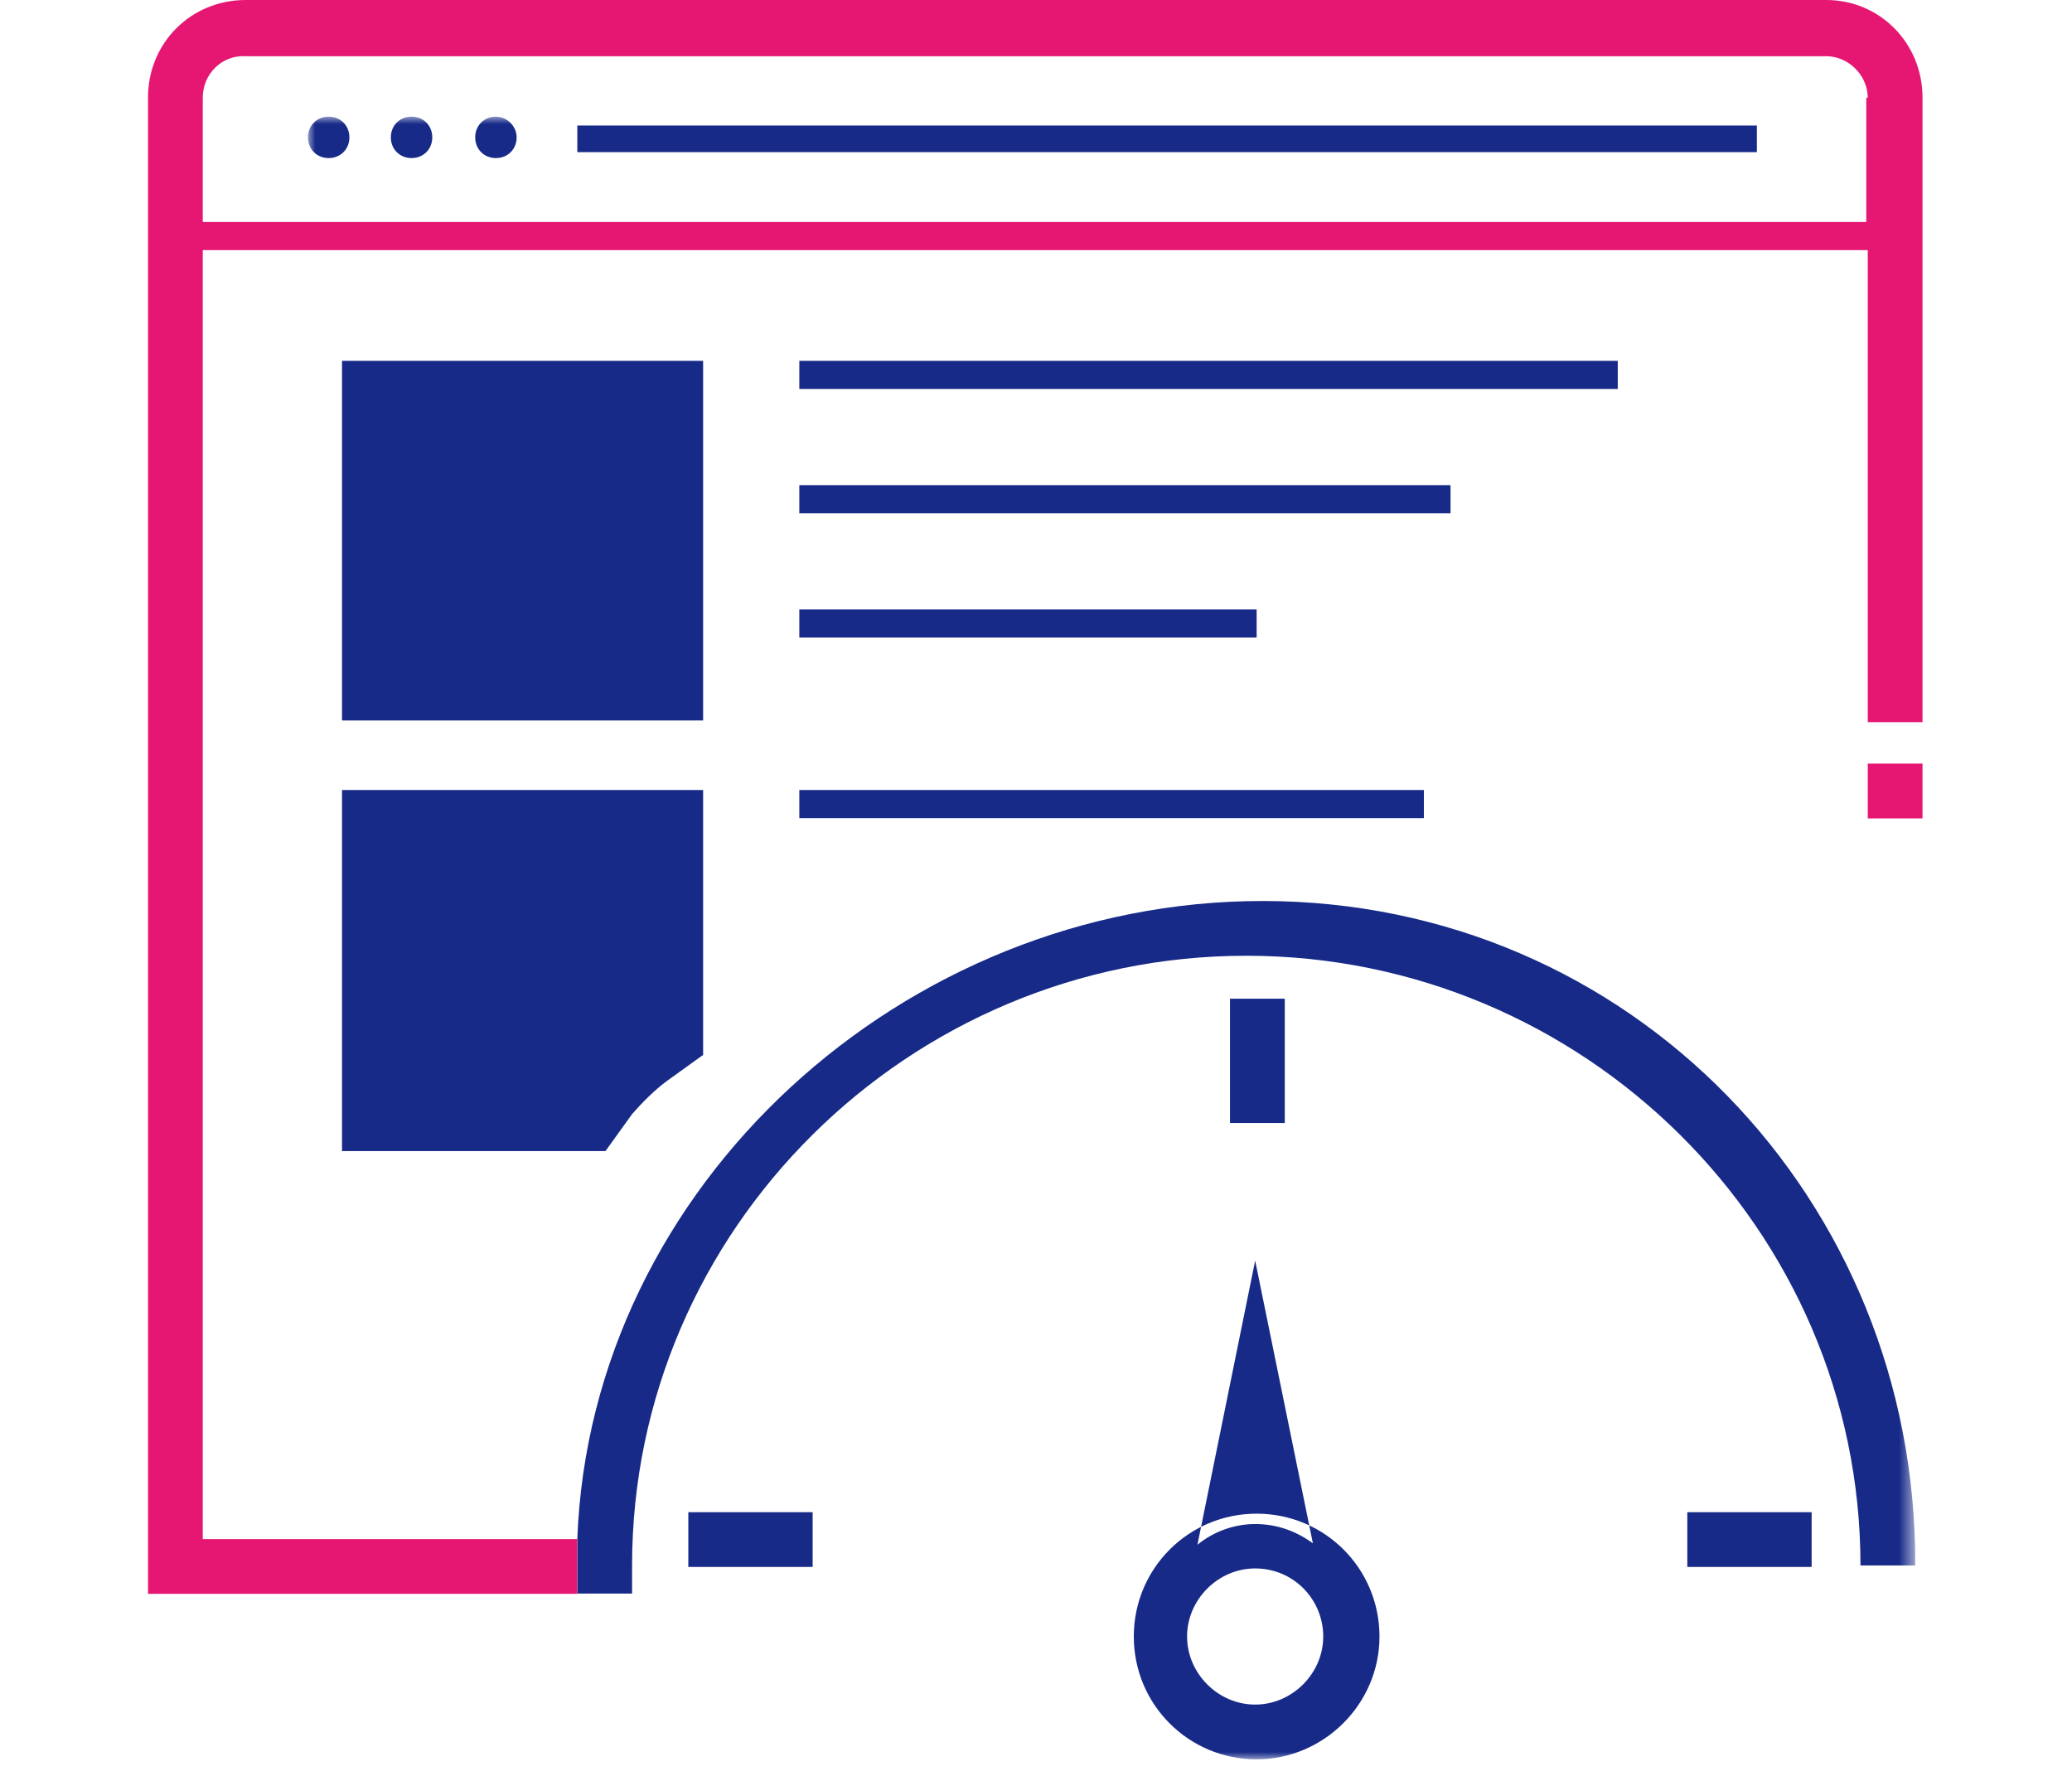 <?xml version="1.0" encoding="utf-8"?>
<!-- Generator: Adobe Illustrator 24.3.0, SVG Export Plug-In . SVG Version: 6.00 Build 0)  -->
<svg version="1.1" id="レイヤー_1" xmlns="http://www.w3.org/2000/svg" xmlns:xlink="http://www.w3.org/1999/xlink" x="0px"
	 y="0px" viewBox="0 0 140 120" style="enable-background:new 0 0 140 120;" xml:space="preserve">
<style type="text/css">
	.st0{fill:#FFFFFF;}
	.st1{filter:url(#Adobe_OpacityMaskFilter);}
	.st2{fill-rule:evenodd;clip-rule:evenodd;fill:#FFFFFF;}
	.st3{mask:url(#mask-3_1_);fill-rule:evenodd;clip-rule:evenodd;fill:#172A88;}
	.st4{fill-rule:evenodd;clip-rule:evenodd;fill:#E51773;}
</style>
<desc>Created with Sketch.</desc>
<g id="_x32_系">
	<g id="_x32_-1-3-copy-7" transform="translate(-878, -1059)">
		<g id="consulting-2" transform="translate(878, 1059)">
			<rect id="Rectangle-20" class="st0" width="140" height="120"/>
			<g id="Group-6" transform="translate(10, 0)">
				<g id="Group-3" transform="translate(10.308, 7.382)">
					<g id="Clip-2">
					</g>
					<defs>
						<filter id="Adobe_OpacityMaskFilter" filterUnits="userSpaceOnUse" x="0.5" y="0.5" width="108.7" height="111.1">
							<feColorMatrix  type="matrix" values="1 0 0 0 0  0 1 0 0 0  0 0 1 0 0  0 0 0 1 0"/>
						</filter>
					</defs>
					<mask maskUnits="userSpaceOnUse" x="0.5" y="0.5" width="108.7" height="111.1" id="mask-3_1_">
						<g class="st1">
							<polygon id="path-2_1_" class="st2" points="0.5,0.5 109.2,0.5 109.2,111.5 0.5,111.5 							"/>
						</g>
					</mask>
					<path id="Fill-1" class="st3" d="M65,53.5c-24.2,0-45.4,19.2-46.3,43.1v3.7h3.7v-1.9c0-22.7,18.7-41.2,41.5-41.2
						s41.5,18.5,41.5,41.2h3.7C109.2,73.7,89.9,53.5,65,53.5z M93.7,98.5h8.4v-3.7h-8.4V98.5z M26.2,98.5h8.4v-3.7h-8.4V98.5z
						 M62.8,68.5h3.7v-8.4h-3.7V68.5z M69.1,103.2c0,2.5-2.1,4.6-4.6,4.6c-2.5,0-4.6-2.1-4.6-4.6c0-2.5,2.1-4.6,4.6-4.6
						C67.1,98.6,69.1,100.7,69.1,103.2z M72.9,103.2c0-4.6-3.7-8.3-8.3-8.3c-4.6,0-8.3,3.7-8.3,8.3c0,4.6,3.7,8.3,8.3,8.3
						C69.1,111.5,72.9,107.8,72.9,103.2z M64.5,95.6c1.5,0,2.8,0.5,3.9,1.3l-3.9-19.1L60.6,97C61.7,96.1,63.1,95.6,64.5,95.6z
						 M18.7,2.9h79.7V1.1H18.7V2.9z M13.2,0.5c-0.8,0-1.4,0.6-1.4,1.4s0.6,1.4,1.4,1.4c0.8,0,1.4-0.6,1.4-1.4S13.9,0.5,13.2,0.5z
						 M7.5,0.5c-0.8,0-1.4,0.6-1.4,1.4s0.6,1.4,1.4,1.4c0.8,0,1.4-0.6,1.4-1.4S8.3,0.5,7.5,0.5z M1.9,0.5c-0.8,0-1.4,0.6-1.4,1.4
						s0.6,1.4,1.4,1.4s1.4-0.6,1.4-1.4S2.7,0.5,1.9,0.5z M24.7,65.7l2.5-1.8V46H2.8v24.4h17.8l1.8-2.5
						C23.1,67.1,23.9,66.3,24.7,65.7z M33.7,47.9h42.2V46H33.7V47.9z M2.8,41.3h24.4V17H2.8V41.3z M33.7,35.7h30.9v-1.9H33.7V35.7z
						 M33.7,27.3h44v-1.9h-44V27.3z M33.7,18.9H89V17H33.7V18.9z"/>
				</g>
				<g>
					<path id="Fill-4" class="st4" d="M116.2,6.6c0-1.5-1.3-2.8-2.8-2.8H6.6C5,3.7,3.7,5,3.7,6.6V15h112.4V6.6z M119.9,6.6v42.2
						h-3.7V16.9H3.7V104H29v3.7H0V6.6C0,2.9,2.9,0,6.6,0h106.8C117,0,119.9,2.9,119.9,6.6z M116.2,55.3h3.7v-3.7h-3.7V55.3z"/>
				</g>
			</g>
		</g>
	</g>
</g>
</svg>
